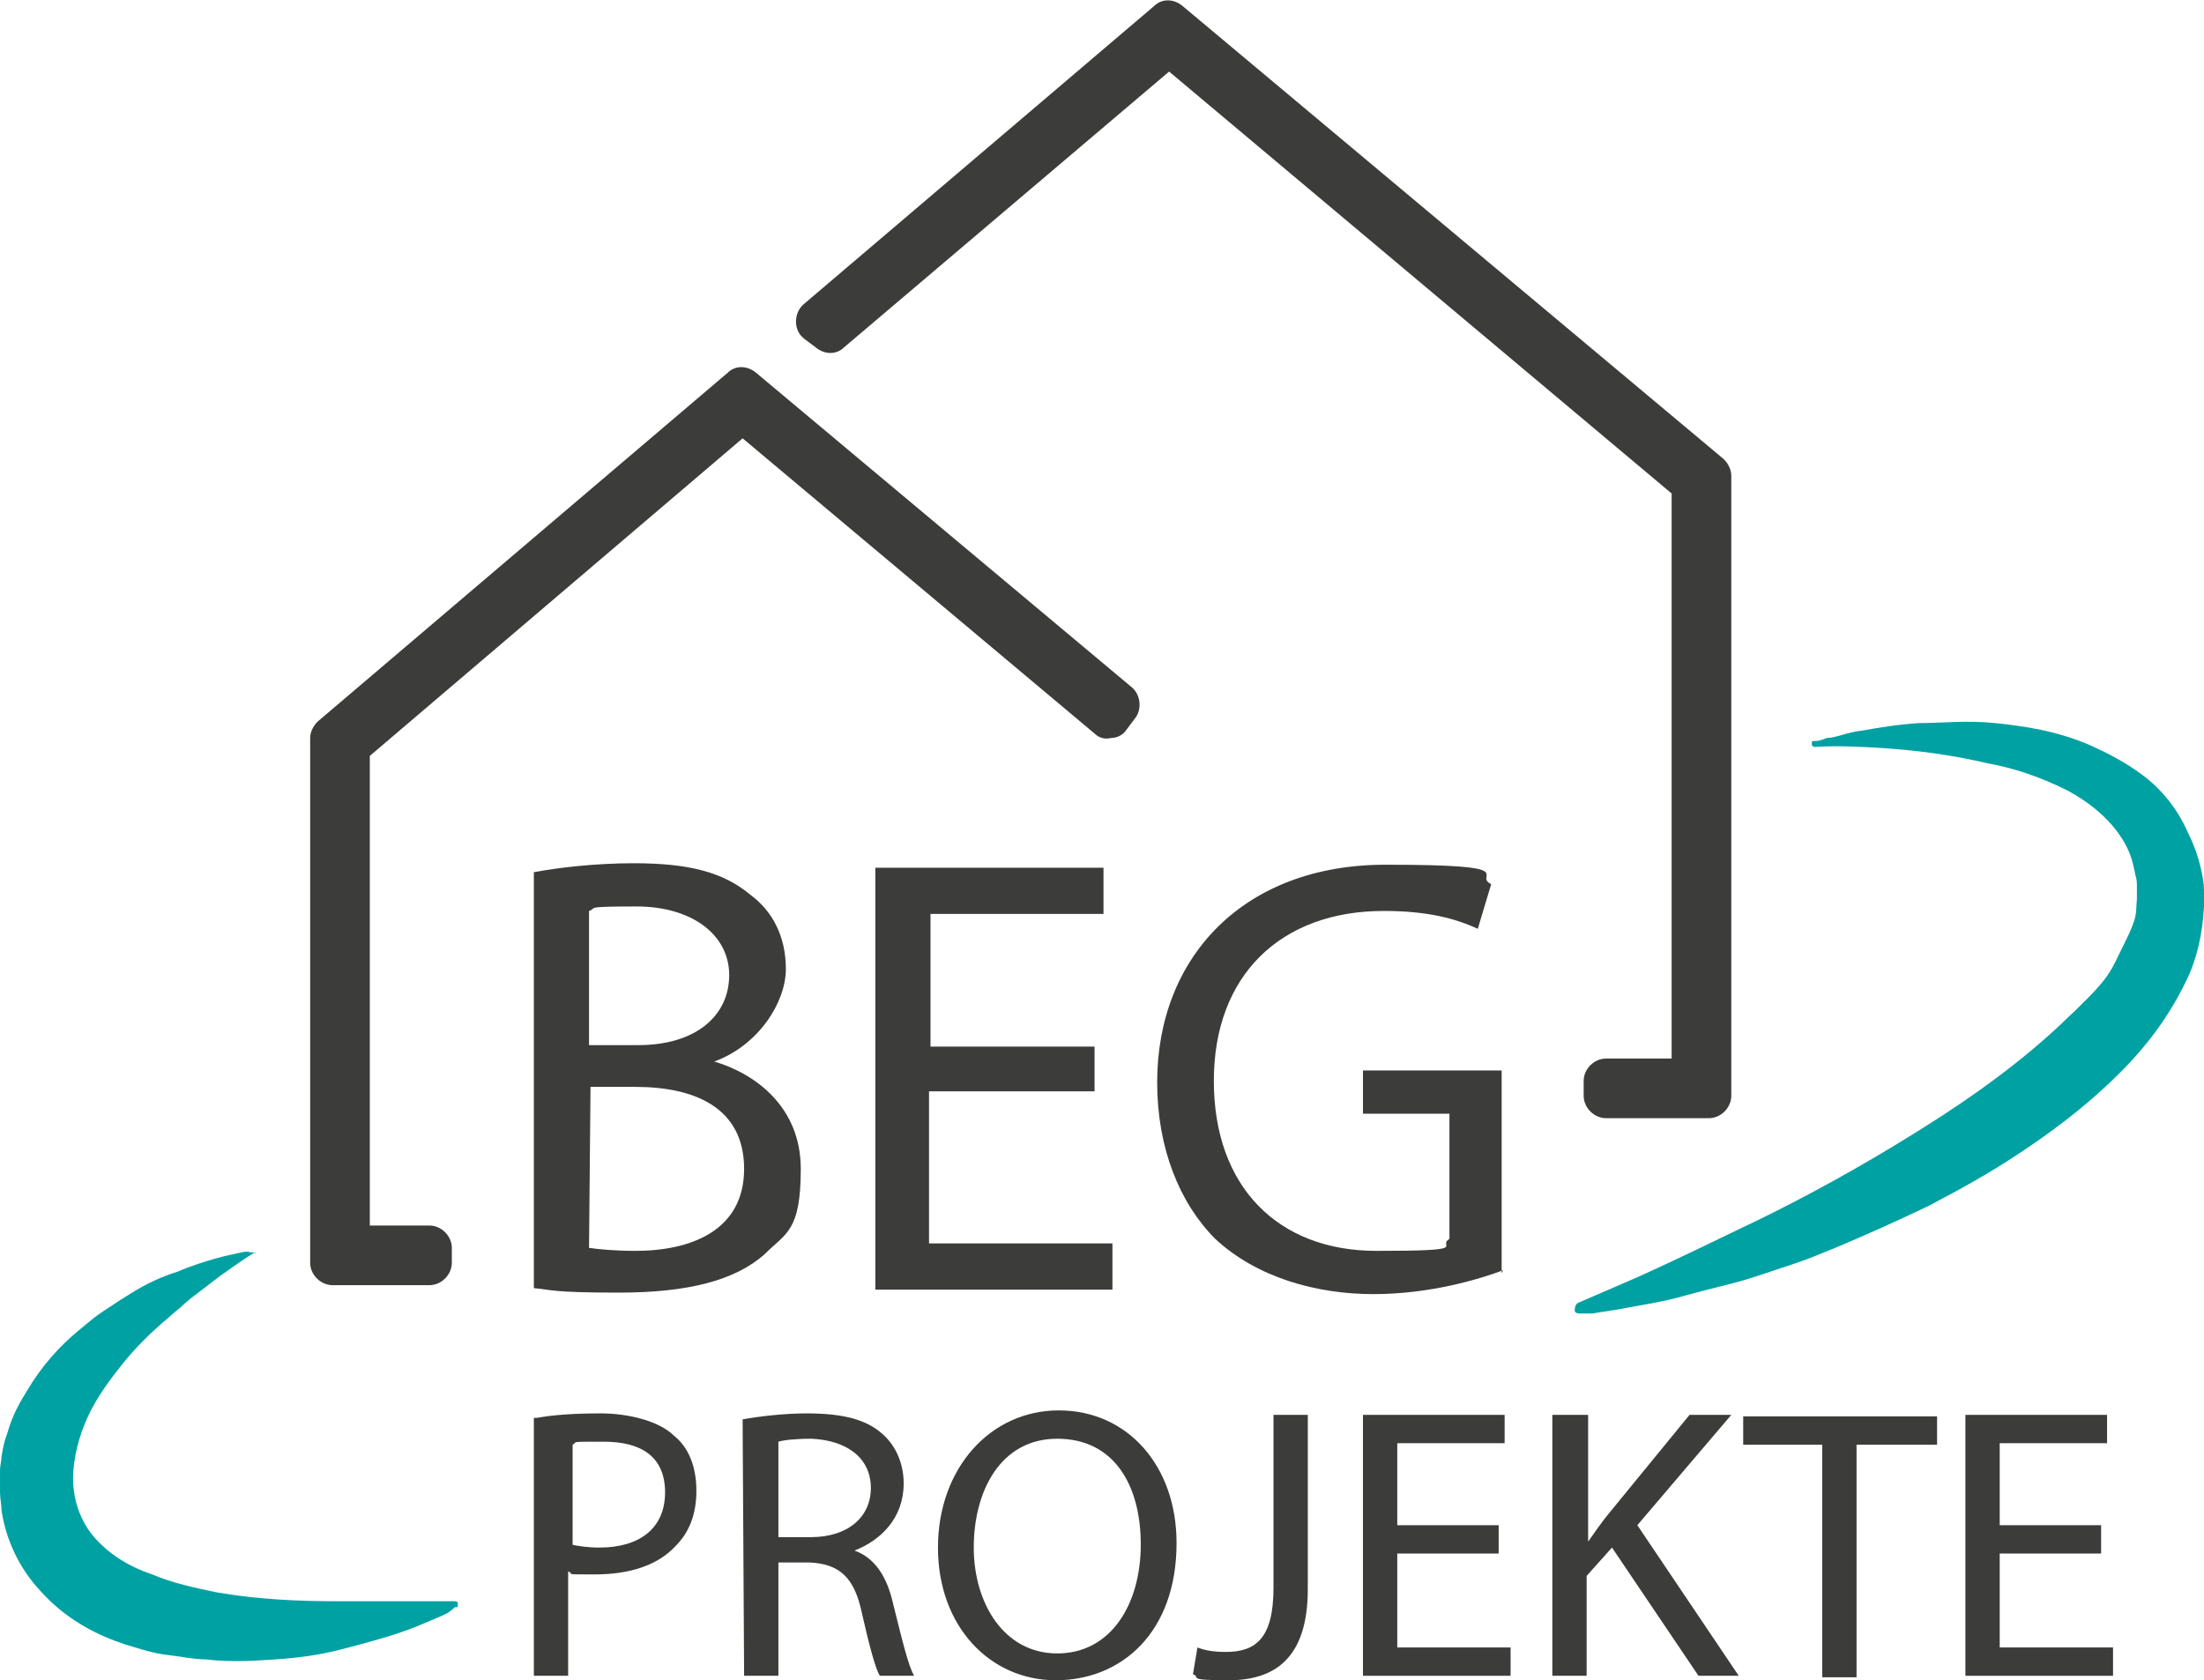 <svg enable-background="new 0 0 147.8 112.7" viewBox="0 0 147.8 112.7" xmlns="http://www.w3.org/2000/svg"><path d="m50.7 25c-.6-.5-1.4-.5-1.9 0l-27.5 23.4c-.3.3-.5.7-.5 1.1v35.2c0 .8.7 1.5 1.5 1.5h6.5c.8 0 1.5-.7 1.5-1.5v-1c0-.8-.7-1.5-1.5-1.5h-4v-31.5l25-21.3 23.6 19.8c.3.3.7.4 1.1.3.4 0 .8-.2 1-.5l.6-.8c.5-.6.4-1.6-.2-2.1zm64.9 5.8-36.3-30.4c-.6-.5-1.4-.5-1.9 0l-23.5 20c-.6.5-.7 1.5-.2 2.1l.2.2.8.6c.6.5 1.4.5 1.9 0l21.8-18.5 33.7 28.3v37.9h-4.4c-.8 0-1.5.7-1.5 1.5v1c0 .8.7 1.5 1.5 1.5h6.9c.8 0 1.5-.7 1.5-1.5v-41.6c-0-.4-.2-.8-.5-1.1z" fill="#3c3c3b"/><path d="m105.8 87.4 3-1.3c1.9-.8 4.6-2.1 7.7-3.6 3.2-1.5 6.8-3.4 10.6-5.7s7.7-4.9 11.1-8.1 3.2-3.3 4.2-5.3.8-2 .9-3.1v-.8c0-.3 0-.5-.1-.8-.1-.5-.2-1-.4-1.5-.8-1.9-2.5-3.3-4.2-4.2-1.8-.9-3.6-1.5-5.3-1.8-3.4-.8-6.3-1-8.4-1.1s-3.2 0-3.2 0-.2 0-.2-.2 0-.2.2-.2.3 0 .8-.2c.6 0 1.4-.4 2.4-.5 1.1-.2 2.3-.4 3.8-.5 1.5 0 3.2-.2 5.1 0s4.1.5 6.4 1.5c1.1.5 2.3 1.1 3.5 2s2.3 2.2 3 3.8c.4.8.7 1.6.9 2.5.1.4.2 1 .2 1.4v1.1c-.1 1.9-.5 3.6-1.2 5-1.4 2.9-3.2 5-5.1 6.8s-3.9 3.3-6 4.7-4.1 2.5-6.2 3.6c-2.1 1-4.1 1.9-6 2.7-1 .4-1.9.8-2.8 1.1l-2.7.9c-.9.3-1.7.5-2.5.7s-1.6.4-2.3.6c-1.4.4-2.7.6-3.8.8-1 .2-1.9.3-2.4.4-.6 0-.9 0-.9 0s-.3 0-.3-.2c-0-.4.2-.5.2-.5zm-88.7-3.4s-.7.4-1.8 1.2c-.6.4-1.2.9-2 1.5-.4.3-.8.6-1.2 1-.4.3-.8.7-1.3 1.1-.9.8-1.8 1.7-2.6 2.7s-1.7 2.2-2.3 3.5-1 2.8-1 4.2.5 2.9 1.5 4 2.3 1.9 3.8 2.4c1.4.6 2.9.9 4.3 1.2 2.9.5 5.7.6 8 .6s4.4 0 5.7 0h2.3c.1 0 .2 0 .2.2s0 .2-.1.2h-.1s-.2.2-.5.4c-.4.2-.9.4-1.6.7s-1.5.6-2.5.9-2.1.6-3.3.9-2.6.5-4.1.6-3.1.2-4.7 0c-.8 0-1.7-.2-2.6-.3s-1.8-.4-2.8-.7c-.9-.3-1.9-.7-2.9-1.3s-1.9-1.3-2.8-2.3c-1.4-1.5-2.3-3.4-2.6-5.4 0-.4-.1-.8-.1-1.2v-1.5c0-.3.1-.6.1-.9.1-.6.2-1.1.4-1.6.3-1.1.8-2 1.3-2.8 1-1.7 2.2-3 3.4-4s1.2-1 1.8-1.4 1.2-.8 1.7-1.1c1.1-.7 2.2-1.2 3.2-1.5.9-.4 1.9-.7 2.6-.9s1.3-.3 1.7-.4.6 0 .6 0h.1c.1 0 .2 0 .3.2 0-.3 0-.2 0 0z" fill="#00a1a3"/><g fill="#3c3c3b"><path d="m35.8 58.5c1.6-.3 4.1-.6 6.7-.6 3.7 0 6 .6 7.8 2.1 1.5 1.1 2.4 2.8 2.4 5s-1.8 5.1-4.8 6.2c2.7.8 5.8 3 5.8 7.2s-1 4.3-2.4 5.7c-2 1.8-5.2 2.6-9.8 2.6s-4.5-.2-5.7-.3zm3.7 11.6h3.3c3.9 0 6.1-2 6.1-4.7s-2.5-4.6-6.2-4.6-2.6.1-3.2.3v9.1zm0 13.6c.7.1 1.8.2 3.1.2 3.8 0 7.3-1.4 7.3-5.5s-3.3-5.5-7.3-5.5h-3z"/><path d="m73.3 73.2h-11v10.2h12.3v3.1h-15.9v-28.3h15.3v3.1h-11.6v8.9h11v3z"/><path d="m100.8 85.2c-1.6.6-4.9 1.6-8.7 1.6s-7.8-1.1-10.6-3.7c-2.4-2.4-3.9-6.1-3.9-10.5 0-8.4 5.8-14.6 15.3-14.6s5.8.7 7.1 1.3l-.9 3c-1.5-.7-3.4-1.2-6.3-1.2-6.9 0-11.4 4.3-11.4 11.4s4.3 11.4 10.9 11.4 4-.3 4.9-.8v-8.4h-5.8v-2.9h9.3v13.6z"/><path d="m36 95.1c1.1-.2 2.5-.3 4.3-.3s3.9.5 4.9 1.5c1 .8 1.5 2.1 1.5 3.7s-.5 2.8-1.4 3.7c-1.2 1.3-3.1 1.9-5.4 1.9s-1.3 0-1.8-.2v7h-2.3v-17.3zm2.3 8.5c.5.1 1.1.2 1.9.2 2.7 0 4.4-1.3 4.4-3.7s-1.6-3.4-4.1-3.4-1.7 0-2.1.2v6.8z"/><path d="m49.8 95.2c1.1-.2 2.8-.4 4.3-.4 2.4 0 4 .4 5.1 1.4.9.8 1.4 2 1.4 3.3 0 2.3-1.5 3.8-3.3 4.5 1.4.5 2.2 1.8 2.6 3.6.6 2.4 1 4.1 1.4 4.8h-2.3c-.3-.5-.7-2-1.2-4.2-.5-2.4-1.5-3.3-3.5-3.4h-2.1v7.6h-2.3zm2.3 7.9h2.3c2.4 0 4-1.3 4-3.3s-1.6-3.2-4-3.3c-1.1 0-1.9.1-2.2.2v6.4z"/><path d="m78.9 103.5c0 6-3.7 9.2-8.1 9.2s-7.9-3.6-7.9-8.9 3.5-9.2 8.1-9.2 7.9 3.7 7.9 8.9zm-13.6.3c0 3.7 2 7.1 5.6 7.1s5.6-3.3 5.6-7.3-1.8-7.1-5.6-7.1-5.6 3.5-5.6 7.3z"/><path d="m85.4 94.9h2.3v11.7c0 4.7-2.3 6.1-5.3 6.1s-1.8-.2-2.4-.4l.3-1.8c.5.2 1.1.3 1.9.3 2 0 3.2-.9 3.2-4.3z"/><path d="m100.5 104.2h-6.8v6.3h7.6v1.9h-9.9v-17.5h9.5v1.9h-7.2v5.5h6.8z"/><path d="m104.2 94.9h2.3v8.5c.5-.7.9-1.3 1.4-1.9l5.4-6.6h2.8l-6.3 7.4 6.8 10.1h-2.7l-5.8-8.6-1.7 1.9v6.7h-2.3v-17.5z"/><path d="m122.2 96.9h-5.3v-1.9h13v1.9h-5.4v15.6h-2.3z"/><path d="m140.9 104.2h-6.8v6.3h7.6v1.9h-9.9v-17.5h9.5v1.9h-7.2v5.5h6.8z"/></g></svg>